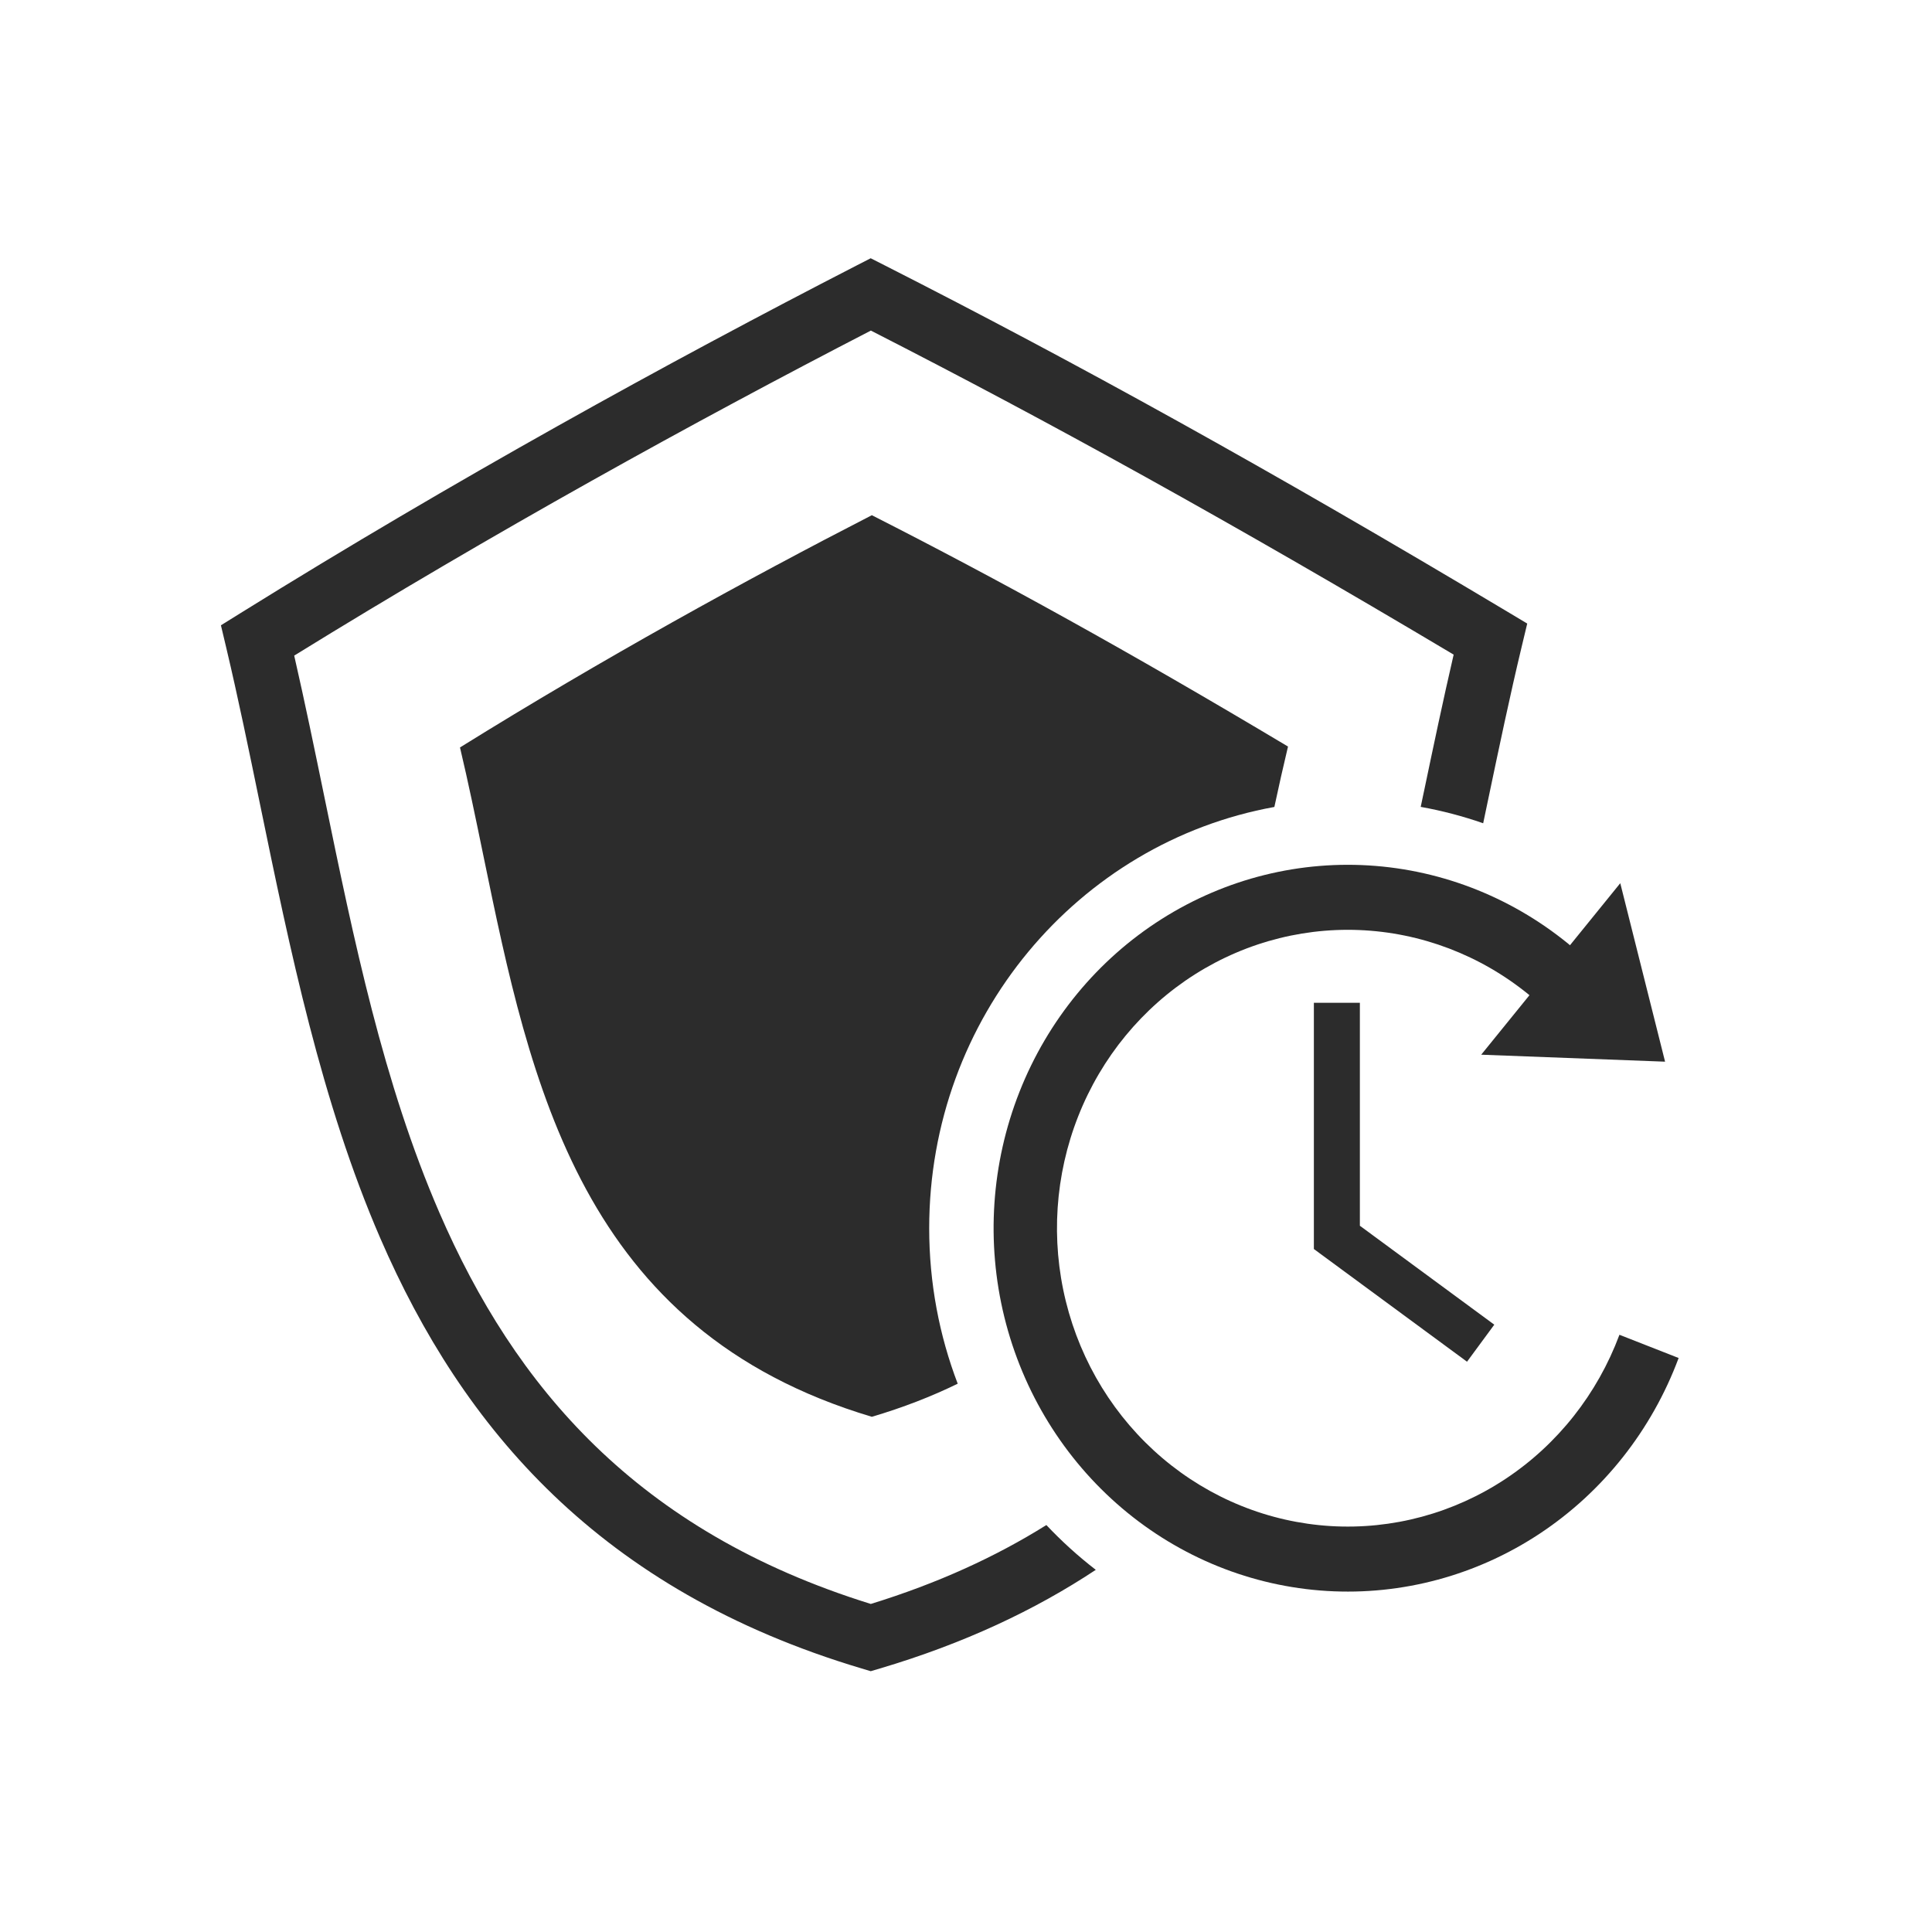 <svg width="100" height="100" viewBox="0 0 100 100" fill="none" xmlns="http://www.w3.org/2000/svg">
<path d="M81.724 49.318C78.772 46.709 75.086 45.134 71.202 44.82C67.317 44.506 63.437 45.47 60.123 47.572C56.808 49.673 54.233 52.804 52.77 56.509C51.307 60.214 51.033 64.301 51.986 68.176C52.94 72.052 55.073 75.515 58.075 78.064C61.077 80.612 64.792 82.113 68.681 82.348C72.571 82.584 76.432 81.542 79.706 79.374C82.979 77.206 85.494 74.024 86.886 70.29L83.822 69.088C82.679 72.154 80.614 74.766 77.927 76.546C75.239 78.327 72.068 79.182 68.875 78.989C65.681 78.795 62.631 77.563 60.166 75.471C57.701 73.378 55.95 70.535 55.167 67.353C54.384 64.17 54.609 60.815 55.81 57.773C57.011 54.73 59.126 52.16 61.847 50.434C64.569 48.709 67.755 47.917 70.944 48.175C74.133 48.433 77.16 49.726 79.584 51.868L81.724 49.318Z" fill="#2C2C2C"/>
<path d="M86.184 54.952L76.667 54.591L83.865 45.714L86.184 54.952Z" fill="#2C2C2C"/>
<path fill-rule="evenodd" clip-rule="evenodd" d="M70.387 63.445L70.387 51.905L68.006 51.905L68.006 64.649L75.933 70.482L77.344 68.565L70.387 63.445Z" fill="#2C2C2C"/>
<path fill-rule="evenodd" clip-rule="evenodd" d="M45.827 13.753L45.067 13.367L44.309 13.756C34.604 18.747 23.467 24.882 12.453 31.732L11.435 32.365L11.712 33.532C12.327 36.128 12.887 38.847 13.458 41.624L13.458 41.624L13.458 41.624C15.003 49.128 16.633 57.051 19.686 64.095C23.948 73.93 31.053 82.313 44.594 86.359L45.069 86.501L45.545 86.36C49.884 85.073 53.57 83.339 56.718 81.254C55.806 80.55 54.951 79.775 54.16 78.936C51.55 80.57 48.547 81.949 45.073 83.02C32.954 79.256 26.64 71.76 22.744 62.769C19.839 56.066 18.317 48.668 16.796 41.279C16.29 38.821 15.784 36.364 15.228 33.934C25.532 27.571 35.913 21.843 45.076 17.111C54.27 21.806 63.764 27.048 75.241 33.883C74.694 36.242 74.193 38.631 73.692 41.024L73.691 41.024C73.64 41.271 73.588 41.517 73.536 41.764C74.645 41.963 75.725 42.248 76.769 42.612C76.855 42.204 76.94 41.797 77.025 41.392C77.596 38.669 78.154 36.006 78.764 33.465L79.049 32.275L77.998 31.646C65.673 24.279 55.613 18.727 45.827 13.753Z" fill="#2C2C2C"/>
<path fill-rule="evenodd" clip-rule="evenodd" d="M45.126 26.667C38.628 30.006 31.176 34.109 23.809 38.688C24.24 40.502 24.625 42.372 25.014 44.262C27.463 56.152 30.076 68.839 45.126 73.333C46.745 72.854 48.221 72.279 49.571 71.62C48.618 69.125 48.095 66.411 48.095 63.572C48.095 52.668 55.807 43.605 65.961 41.768C66.188 40.711 66.421 39.666 66.667 38.641C58.408 33.707 51.673 29.993 45.126 26.667Z" fill="#2C2C2C"/>
</svg>
